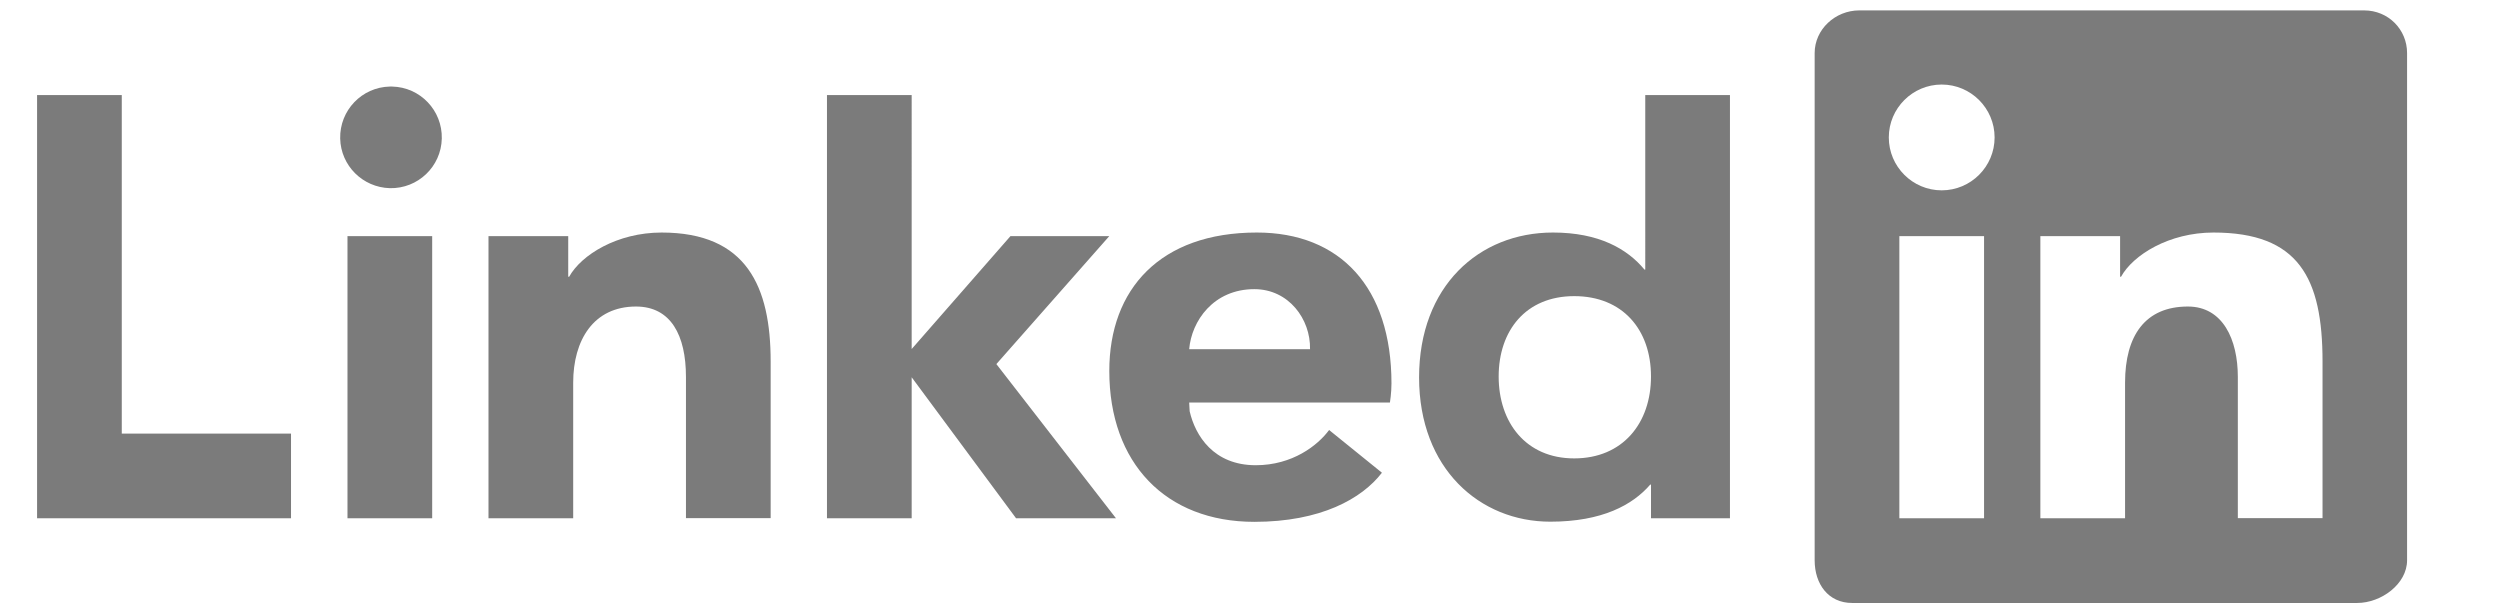 <?xml version="1.0" encoding="UTF-8"?> <svg xmlns="http://www.w3.org/2000/svg" id="Capa_2" viewBox="0 0 161.16 39.4"><defs><style>.cls-1,.cls-2{fill:#7b7b7b;}.cls-2{fill-rule:evenodd;}</style></defs><g id="layer1"><g id="g1917"><g id="g1915"><g id="g1913"><g id="g1905"><path id="path1903" class="cls-2" d="m152.41.67h-32.55c-1.56,0-2.88,1.23-2.88,2.75v32.7c0,1.52.87,2.75,2.42,2.75h32.55c1.56,0,3.22-1.23,3.22-2.75V3.42c0-1.52-1.21-2.75-2.77-2.75Zm-20.88,14.55h5.14v2.62h.06c.78-1.41,3.1-2.85,5.96-2.85,5.49,0,7.03,2.92,7.03,8.32v10.09h-5.46v-9.1c0-2.42-.97-4.54-3.22-4.54-2.74,0-4.05,1.86-4.05,4.91v8.74h-5.46V15.22Zm-9.09,18.19h5.46V15.22h-5.46v18.19Zm6.14-24.55c0,1.88-1.53,3.41-3.41,3.41s-3.41-1.53-3.41-3.41c0-1.88,1.53-3.41,3.41-3.41,1.88,0,3.41,1.53,3.41,3.41Z"></path></g><g id="g1911"><path id="path1907" class="cls-1" d="m111.52,33.41h-5.09v-2.17h-.05c-1.13,1.31-3.1,2.39-6.44,2.39-4.55,0-8.46-3.42-8.46-9.3s3.86-9.34,8.63-9.34c2.96,0,4.79,1.05,5.9,2.39h.05V6.13h5.46v27.28Zm-10.04-14.32c-3.12,0-4.87,2.22-4.87,5.18s1.75,5.28,4.87,5.28,4.95-2.26,4.95-5.28-1.83-5.18-4.95-5.18Zm-12.4,11.39c-1.29,1.67-3.94,3.16-8.22,3.16-5.71,0-9.35-3.78-9.35-9.73,0-5.28,3.29-8.92,9.51-8.92,5.37,0,8.68,3.53,8.68,9.73,0,.62-.1,1.23-.1,1.23h-12.94l.03.56c.36,1.57,1.54,3.48,4.26,3.48,2.37,0,4-1.28,4.73-2.27l3.4,2.75h0Zm-4.63-7.98c.04-1.92-1.37-3.86-3.59-3.86-2.64,0-4.05,2.06-4.2,3.87h7.79,0Z"></path><path id="path1909" class="cls-1" d="m71.51,15.22h-6.37l-6.37,7.28V6.13h-5.46v27.28h5.46v-9.09l6.73,9.09h6.44l-7.71-9.94,7.28-8.25Zm-40.02,0h5.14v2.62h.06c.78-1.41,3.1-2.85,5.96-2.85,5.49,0,7.03,3.49,7.03,8.32v10.09h-5.46v-9.1c0-2.68-.97-4.54-3.22-4.54-2.74,0-4.05,2.17-4.05,4.91v8.74h-5.46V15.22Zm-9.09,18.19h5.46V15.22h-5.46v18.19Zm2.73-21.28c1.81.04,3.31-1.39,3.35-3.2.04-1.81-1.39-3.31-3.2-3.35-.05,0-.1,0-.15,0-1.81.04-3.24,1.54-3.2,3.35.04,1.75,1.45,3.15,3.2,3.2ZM7.85,6.13H2.39v27.28h16.37v-5.46H7.85V6.13Z"></path></g></g></g></g></g></svg> 